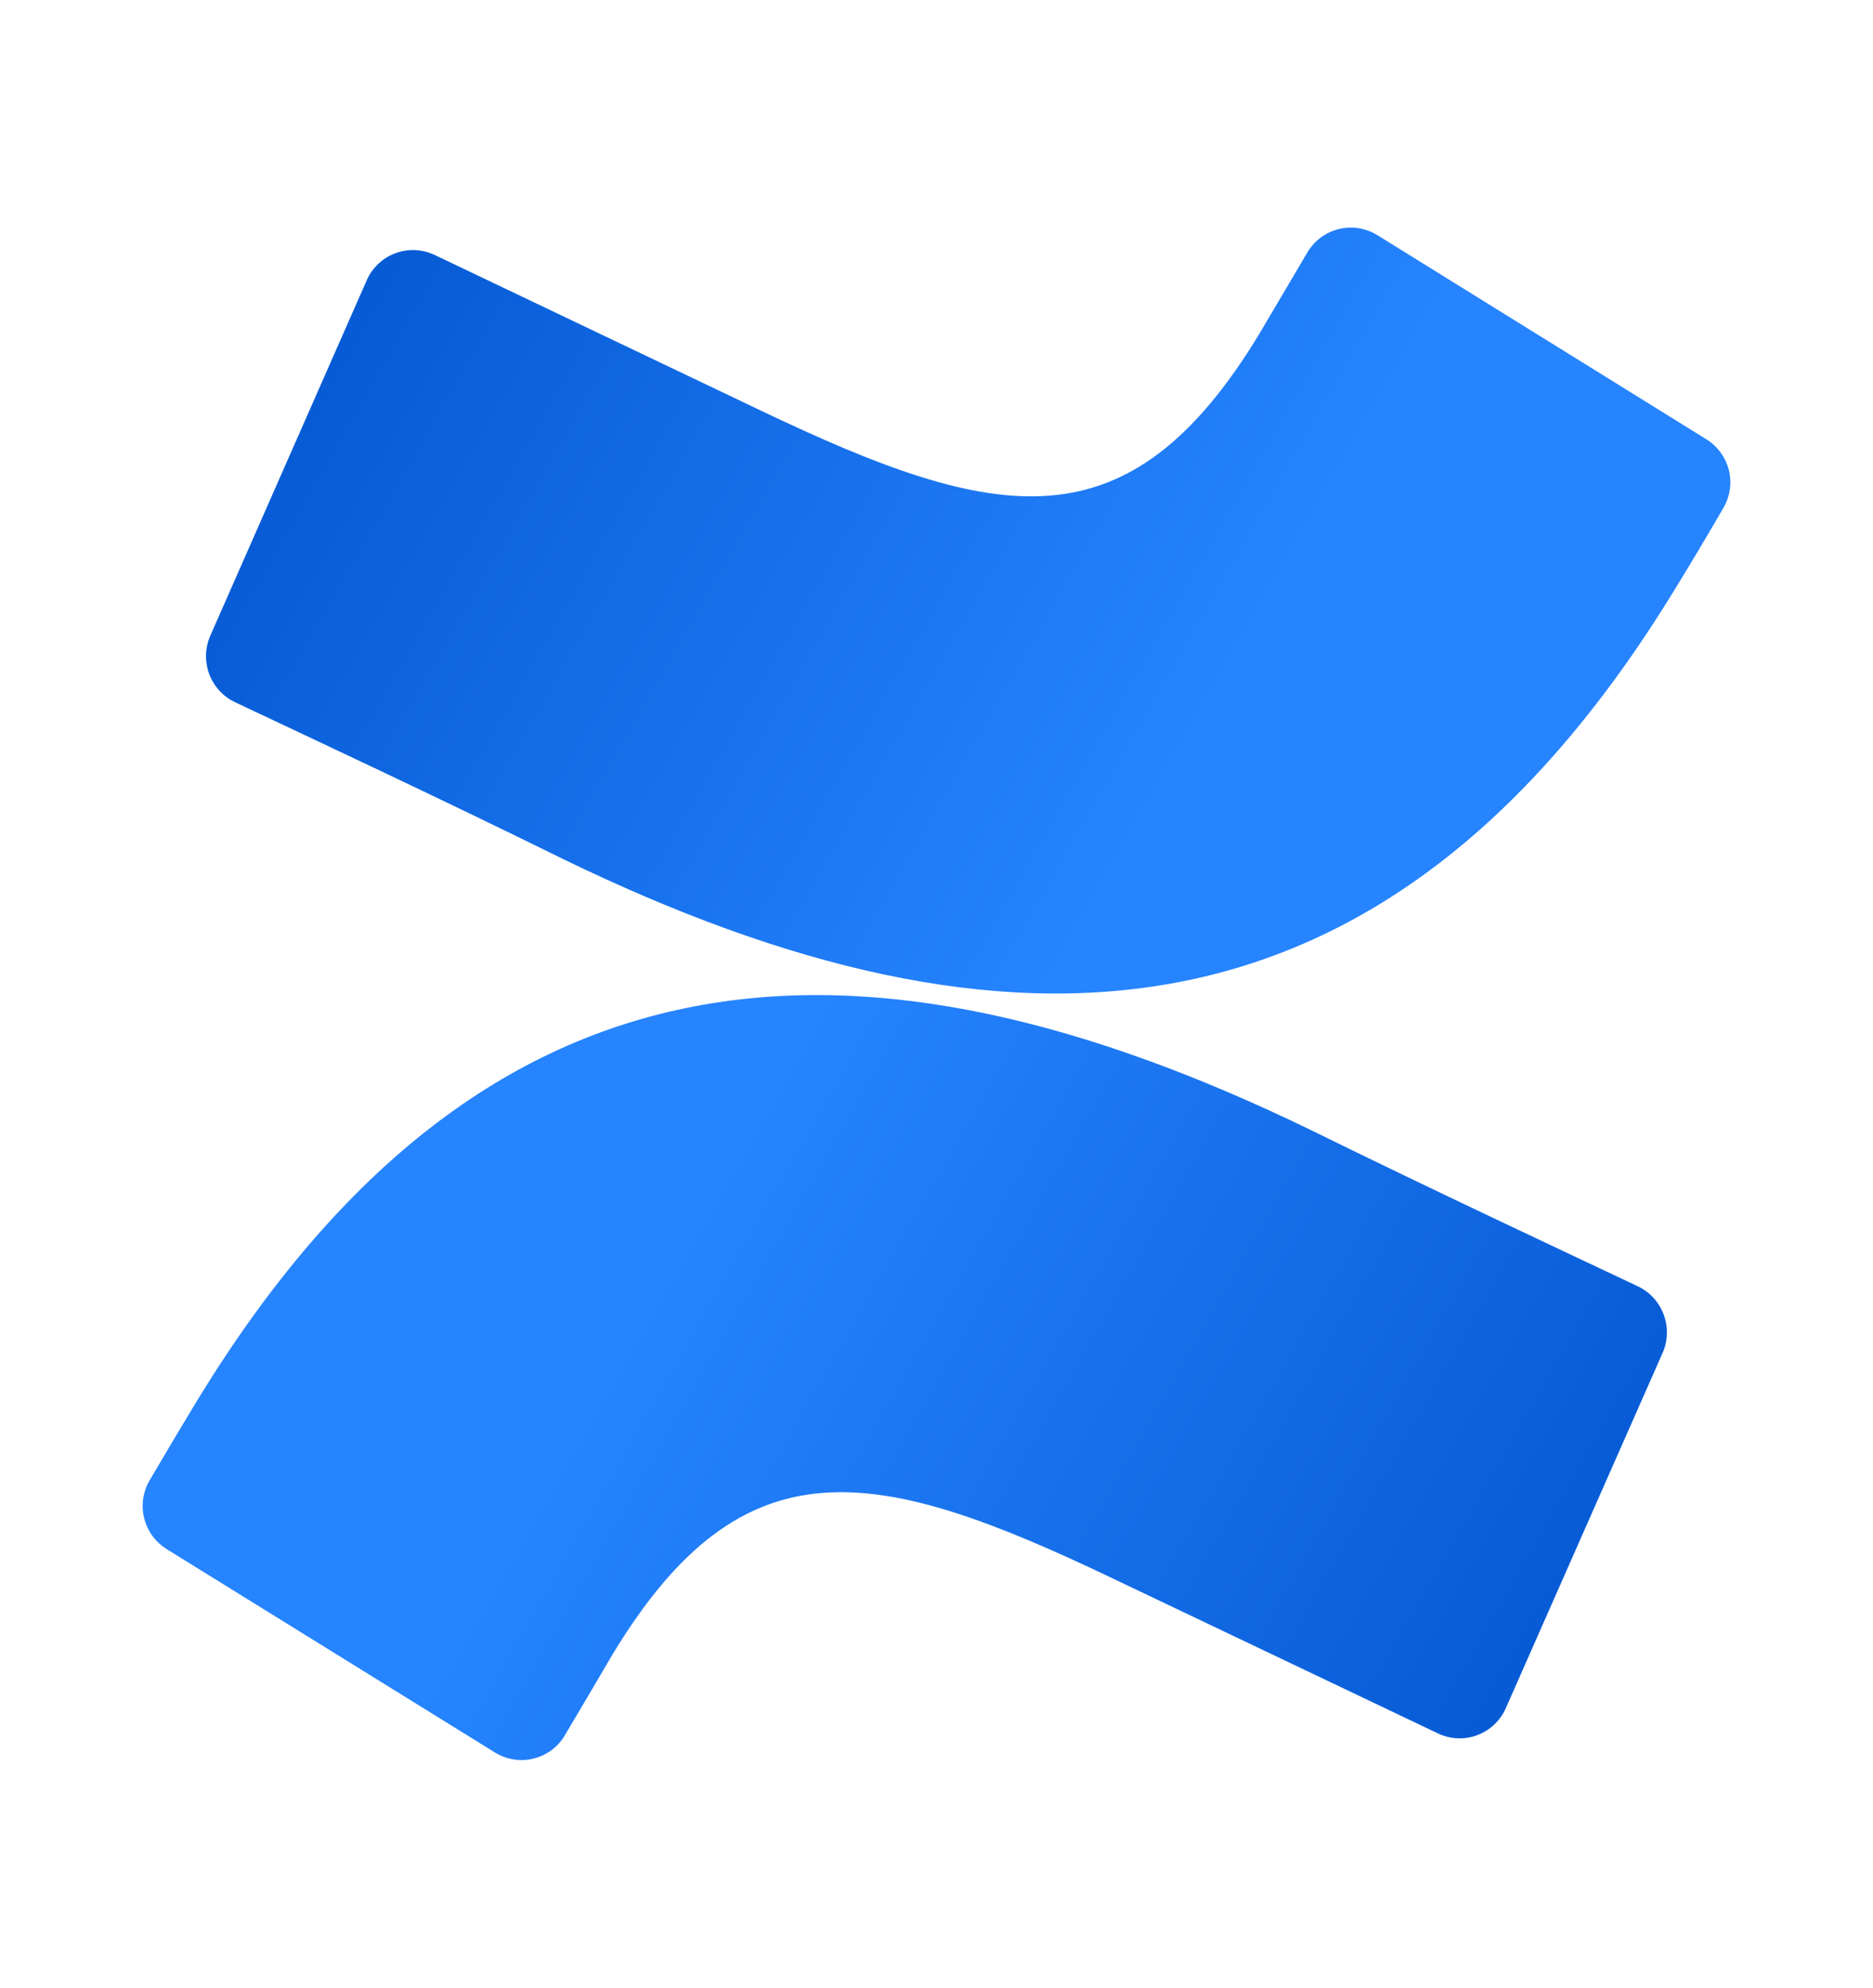 <svg width="66" height="70" viewBox="0 0 66 70" fill="none" xmlns="http://www.w3.org/2000/svg">
<path d="M7.009 49.224C6.432 50.168 5.779 51.274 5.263 52.15C5.149 52.346 5.077 52.563 5.044 52.787C5.013 53.012 5.025 53.241 5.079 53.461C5.132 53.683 5.228 53.889 5.359 54.074C5.49 54.258 5.656 54.416 5.846 54.539L17.438 61.717C17.637 61.842 17.862 61.925 18.096 61.963C18.328 62 18.568 61.991 18.798 61.934C19.027 61.877 19.244 61.776 19.434 61.636C19.624 61.495 19.784 61.317 19.904 61.113C20.372 60.331 20.964 59.319 21.6 58.239C26.195 50.67 30.851 51.597 39.168 55.569L50.666 61.045C50.881 61.149 51.115 61.208 51.354 61.219C51.592 61.23 51.831 61.192 52.054 61.109C52.277 61.025 52.483 60.898 52.655 60.733C52.83 60.568 52.968 60.371 53.064 60.151L58.584 47.651C58.678 47.441 58.73 47.215 58.736 46.984C58.745 46.756 58.708 46.525 58.629 46.31C58.551 46.095 58.433 45.895 58.28 45.724C58.127 45.552 57.943 45.414 57.735 45.311C55.311 44.165 50.487 41.91 46.163 39.784C30.436 32.163 17.165 32.666 7.009 49.224Z" fill="url(#paint0_linear_4855_18416)"/>
<path d="M58.984 20.809C59.568 19.865 60.221 18.761 60.73 17.885C60.846 17.685 60.923 17.463 60.956 17.233C60.988 17.004 60.975 16.77 60.918 16.546C60.86 16.321 60.759 16.11 60.621 15.924C60.483 15.738 60.31 15.58 60.112 15.461L48.538 8.283C48.336 8.158 48.113 8.075 47.88 8.037C47.646 8 47.407 8.011 47.178 8.066C46.948 8.123 46.732 8.224 46.542 8.364C46.352 8.505 46.192 8.683 46.07 8.887C45.613 9.669 45.009 10.681 44.373 11.761C39.761 19.365 35.149 18.438 26.823 14.466L15.336 8.988C15.122 8.885 14.89 8.823 14.654 8.81C14.418 8.795 14.18 8.83 13.957 8.909C13.734 8.988 13.528 9.111 13.353 9.271C13.176 9.432 13.036 9.625 12.936 9.84L7.416 22.375C7.227 22.8 7.209 23.283 7.366 23.721C7.445 23.938 7.565 24.138 7.718 24.309C7.871 24.481 8.057 24.621 8.264 24.722C10.697 25.87 15.522 28.123 19.837 30.251C35.523 37.87 48.835 37.369 58.984 20.809Z" fill="url(#paint1_linear_4855_18416)"/>
<defs>
<linearGradient id="paint0_linear_4855_18416" x1="58.212" y1="65.434" x2="23.116" y2="45.353" gradientUnits="userSpaceOnUse">
<stop stop-color="#0052CC"/>
<stop offset="0.92" stop-color="#2380FB"/>
<stop offset="1" stop-color="#2684FF"/>
</linearGradient>
<linearGradient id="paint1_linear_4855_18416" x1="7.78" y1="4.592" x2="42.884" y2="24.672" gradientUnits="userSpaceOnUse">
<stop stop-color="#0052CC"/>
<stop offset="0.92" stop-color="#2380FB"/>
<stop offset="1" stop-color="#2684FF"/>
</linearGradient>
</defs>
</svg>
